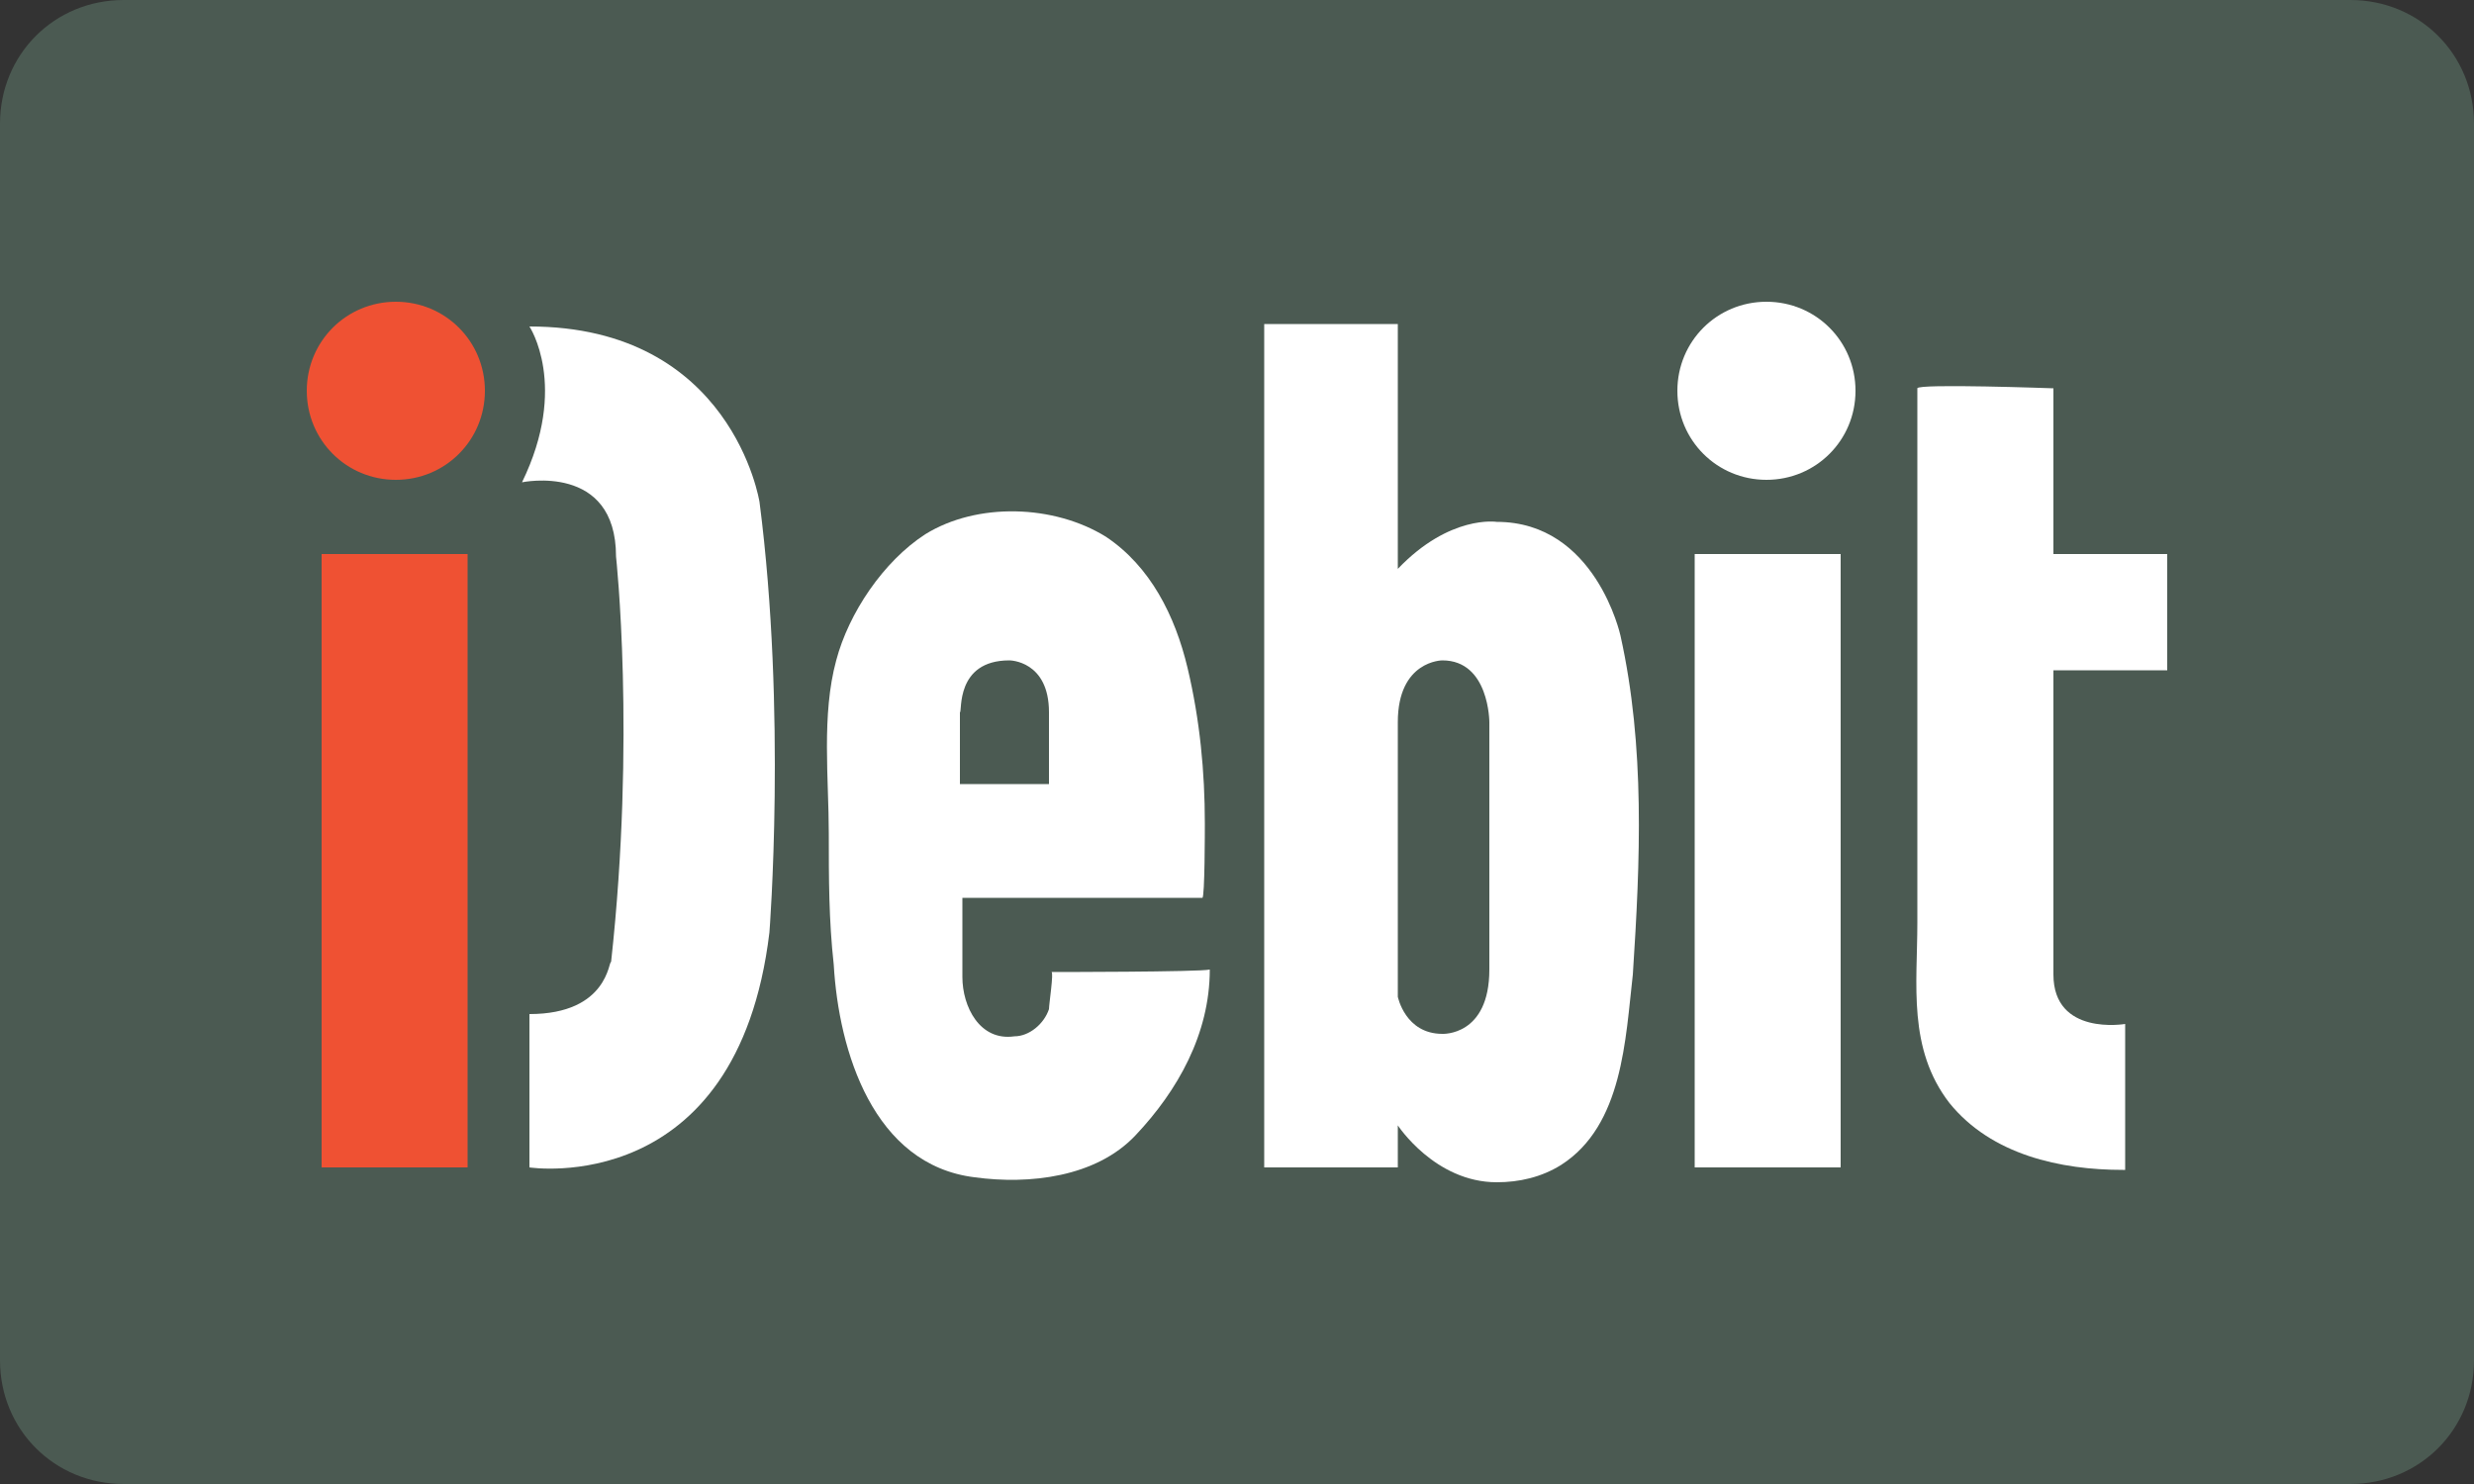<?xml version="1.0" encoding="utf-8"?>
<svg xmlns="http://www.w3.org/2000/svg" xmlns:xlink="http://www.w3.org/1999/xlink" version="1.1" id="Layer_1" x="0px" y="0px" viewBox="0 0 100 60" style="enable-background:new 0 0 100 60;">
<rect x="0" y="0" width="100" height="60" fill="#333333" stroke="none"/>
<style type="text/css">
	.st0{fill:#4B5A52;}
	.st1{fill:#EF5133;}
	.st2{fill:#FFFFFF;}
</style>
<path class="st0" d="M5,0h90c2.8,0,5,2.2,5,5v50c0,2.8-2.2,5-5,5H5c-2.8,0-5-2.2-5-5V5C0,2.2,2.2,0,5,0z"/>
<g>
	<g>
		<path class="st1" d="M16,19.4c2,0,3.6-1.6,3.6-3.6c0-2-1.6-3.6-3.6-3.6s-3.6,1.6-3.6,3.6C12.4,17.8,14,19.4,16,19.4z"/>
		<path class="st1" d="M18.9,22.4H13v24.8h5.9V22.4z"/>
		<path class="st2" d="M71.4,19.4c2,0,3.6-1.6,3.6-3.6c0-2-1.6-3.6-3.6-3.6c-2,0-3.6,1.6-3.6,3.6C67.8,17.8,69.4,19.4,71.4,19.4z"/>
		<path class="st2" d="M74.4,22.4h-5.9v24.8h5.9V22.4z"/>
		<path class="st2" d="M21.4,41v6.2c0,0,8.4,1.3,9.7-9.5c0,0,0.7-8.9-0.4-17.4c0,0-1.1-7.1-9.3-7.1c0,0,1.6,2.4-0.3,6.3&#xD;&#xA;			c0,0,3.8-0.8,3.8,3c0,0,0.8,7.3-0.2,16.4C24.6,38.8,24.6,41,21.4,41z"/>
		<path class="st2" d="M42.5,39.3c0.1,0-0.1,1.3-0.1,1.5c-0.2,0.6-0.8,1.1-1.4,1.1c-1.4,0.2-2.1-1.2-2.1-2.4v-3.2h0.4h9.3&#xD;&#xA;			c0.1,0,0.1-2.8,0.1-3c0-2.1-0.2-4.2-0.7-6.3c-0.5-2.1-1.5-4.1-3.3-5.3c-2.1-1.3-5.2-1.4-7.3-0.1c-1.7,1.1-3.1,3.2-3.6,5.1&#xD;&#xA;			c-0.6,2.2-0.3,4.8-0.3,7c0,1.8,0,3.5,0.2,5.3c0.2,3.5,1.6,8.1,5.7,8.6c2.2,0.3,4.9,0,6.5-1.7c1.7-1.8,3-4.1,3-6.7&#xD;&#xA;			C48.5,39.3,42.5,39.3,42.5,39.3z M40.8,26.7c0,0,1.6,0,1.6,2.1v2.9h-3.6v-2.9C38.9,28.8,38.6,26.7,40.8,26.7z"/>
		<path class="st2" d="M65.5,25.7c0,0-1-4.6-5-4.6c0,0-1.9-0.3-4,1.9v-9.9h-5.4v34.1h5.4v-1.7c0,0,1.5,2.3,4,2.3&#xD;&#xA;			c0.9,0,1.8-0.2,2.6-0.7c2.5-1.6,2.6-5.1,2.9-7.7C66.3,34.8,66.5,30.2,65.5,25.7z M60.2,29.2v10c0,2.7-1.9,2.6-1.9,2.6&#xD;&#xA;			c-1.5,0-1.8-1.5-1.8-1.5V29.2c0-2.5,1.8-2.5,1.8-2.5C60.2,26.7,60.2,29.2,60.2,29.2z"/>
		<path class="st2" d="M77.5,15.7c0,2.7,0,5.4,0,8.1c0,4.5,0,9,0,13.5c0,2.5-0.4,5.1,1.3,7.3c1.7,2.1,4.5,2.7,7,2.7c0,0,0.1,0,0.1,0&#xD;&#xA;			v-5.9c0,0-2.9,0.5-2.9-2V27.1h4.6v-4.7h-4.6v-6.7C83,15.7,77.5,15.5,77.5,15.7z"/>
	</g>
</g>
</svg>